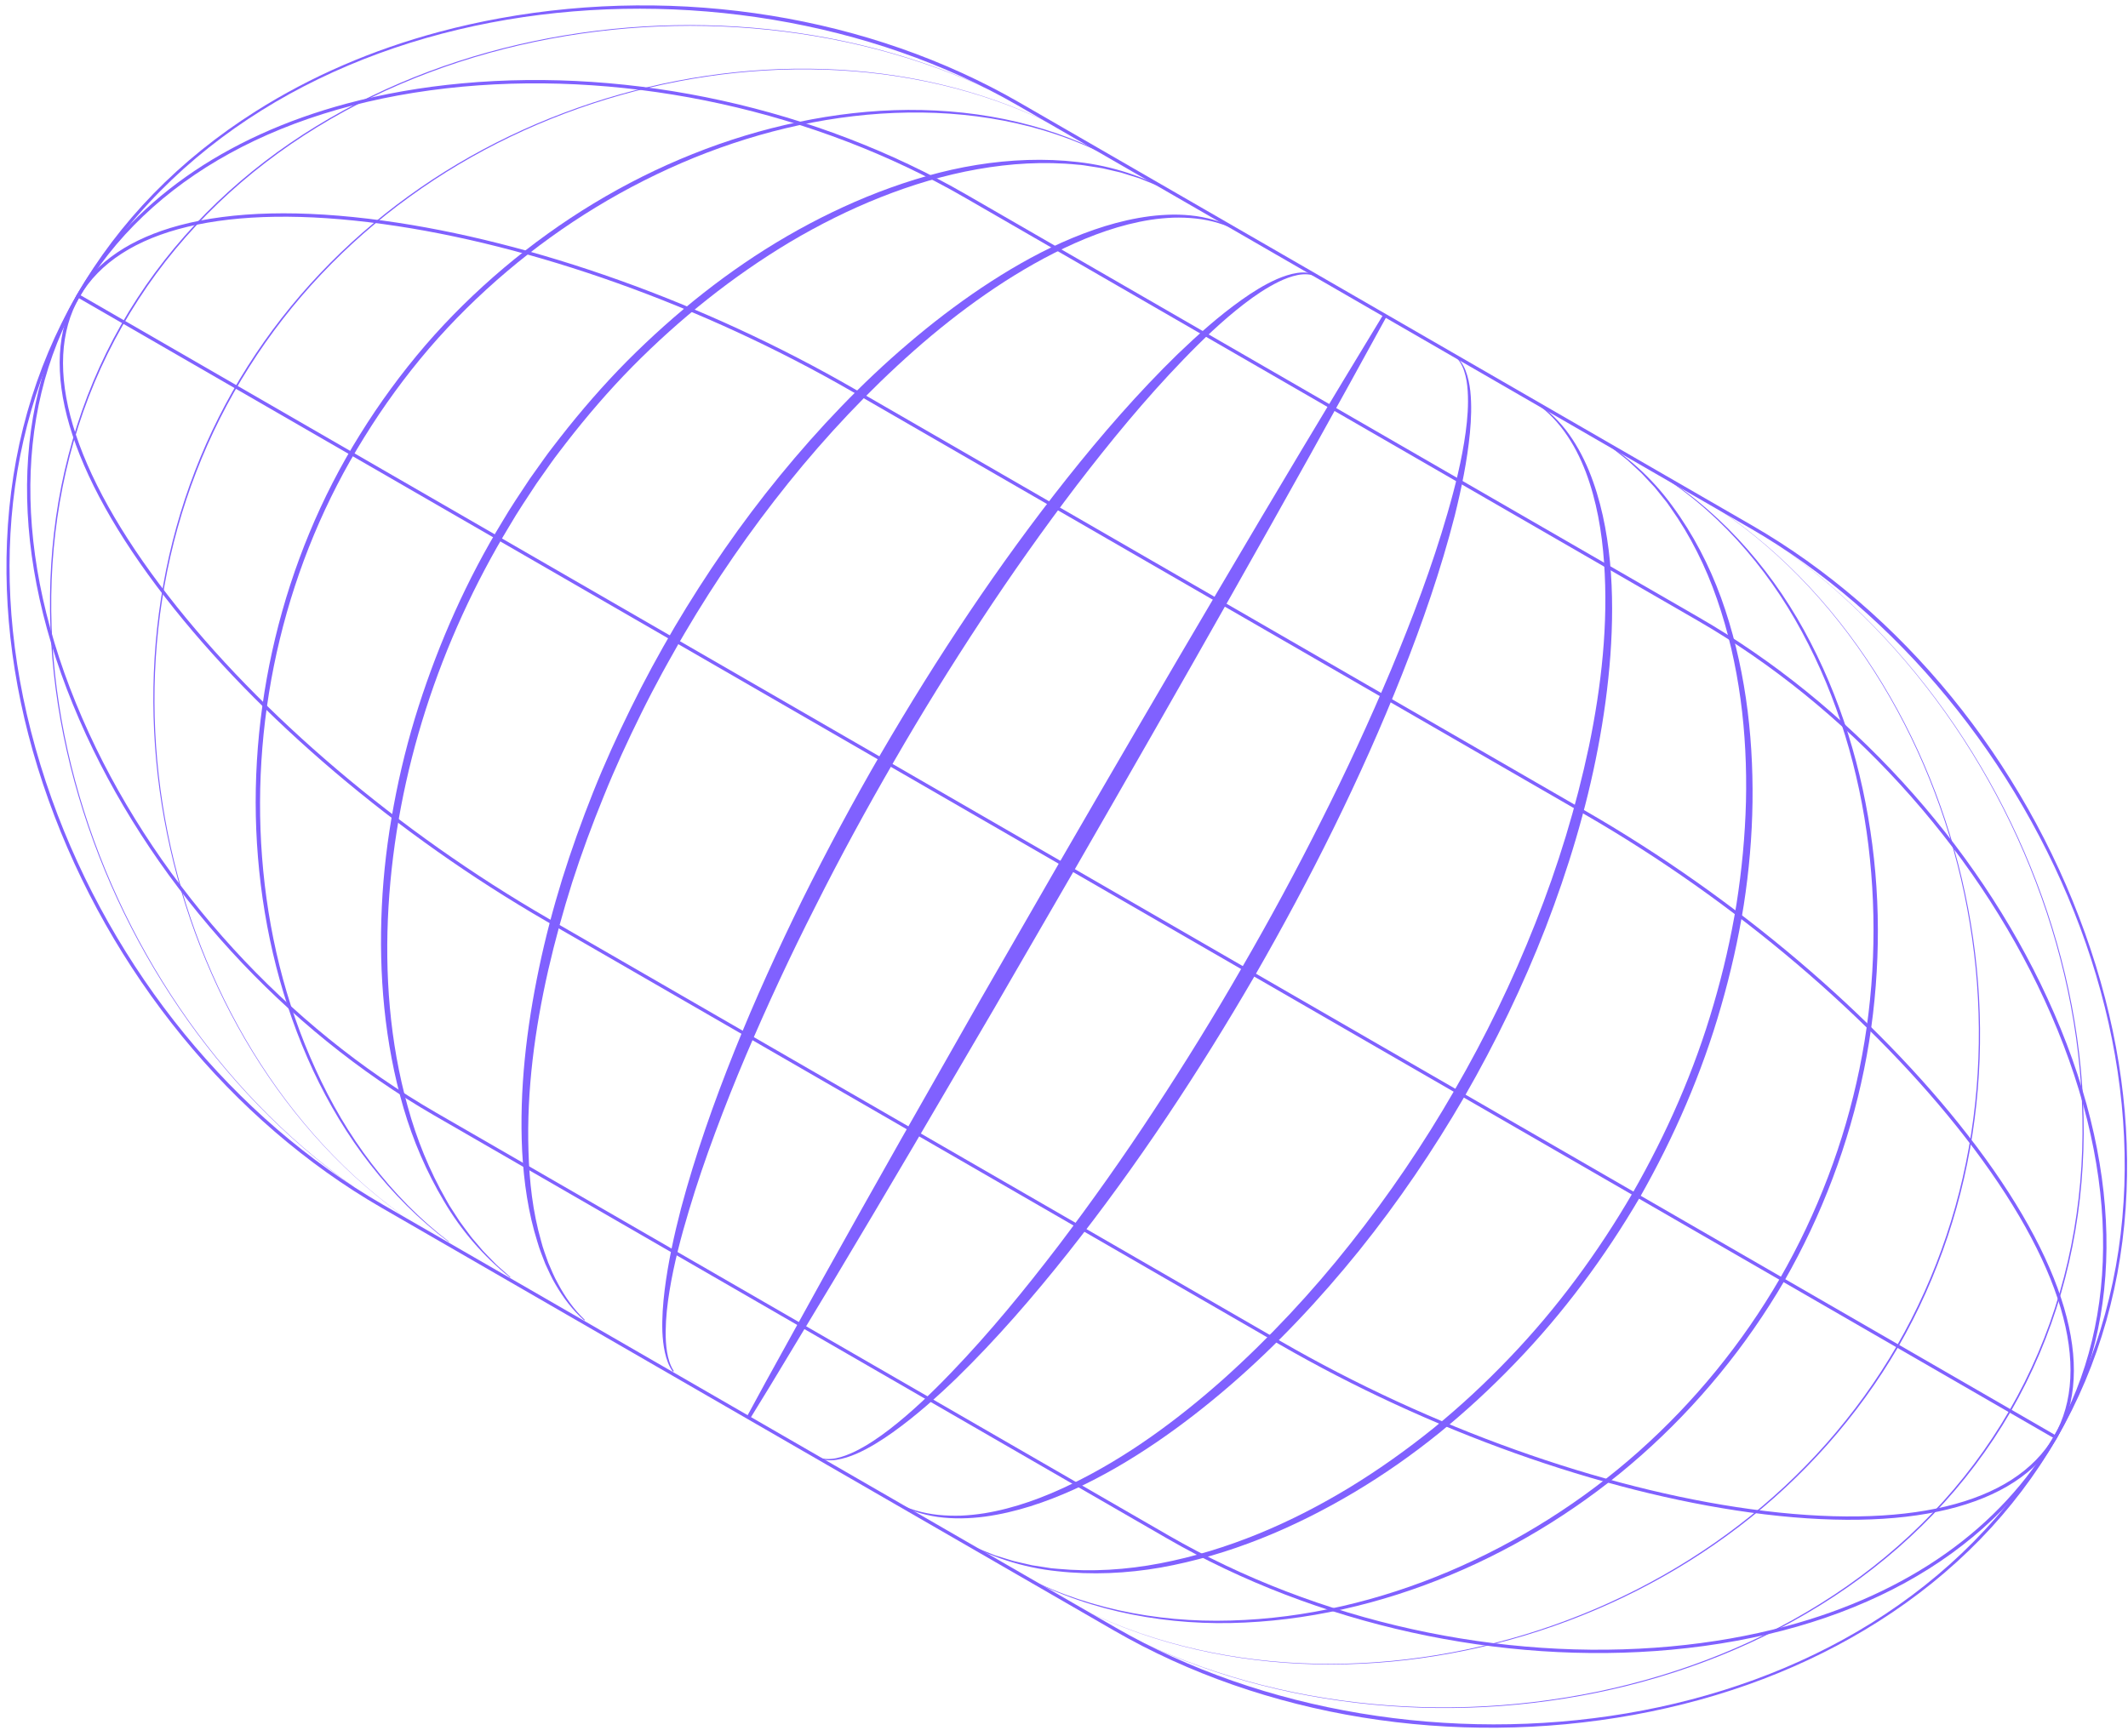<?xml version="1.0" encoding="UTF-8"?> <svg xmlns="http://www.w3.org/2000/svg" width="163" height="133" viewBox="0 0 163 133" fill="none"><path d="M33.649 2.439C35.16 2.034 36.707 1.687 38.286 1.4C52.111 -1.119 66.619 1.235 78.09 7.858L134.218 40.264C145.689 46.886 154.98 58.274 159.712 71.505C162.087 78.146 163.157 84.8 162.891 91.279C162.608 98.176 160.812 104.535 157.554 110.181C154.296 115.824 149.685 120.56 143.853 124.253C138.375 127.723 132.079 130.123 125.139 131.388C111.315 133.907 96.807 131.553 85.336 124.93L29.207 92.524C17.736 85.902 8.446 74.514 3.713 61.283C1.339 54.642 0.269 47.988 0.535 41.508C0.817 34.612 2.614 28.253 5.871 22.607C9.13 16.963 13.741 12.228 19.572 8.535C23.804 5.854 28.523 3.813 33.649 2.439ZM77.962 8.08C55.514 -4.88 20.012 -1.365 6.099 22.736C-0.229 33.697 -0.989 47.355 3.958 61.196C8.668 74.371 17.918 85.708 29.338 92.302L85.463 124.706C107.91 137.663 143.41 134.149 157.326 110.049C171.241 85.947 156.534 53.444 134.088 40.486L77.962 8.08Z" fill="#8061FF"></path><path d="M132.866 39.629C138.567 42.92 143.526 47.423 147.564 52.604C151.605 57.793 154.755 63.676 156.835 69.918C158.908 76.156 159.911 82.778 159.527 89.356C159.335 92.642 158.79 95.908 157.873 99.07C156.957 102.231 155.666 105.286 154.021 108.139C152.371 110.991 150.373 113.635 148.093 116.01C145.813 118.384 143.256 120.493 140.507 122.298C135.003 125.92 128.767 128.363 122.328 129.686C115.882 131.006 109.212 131.22 102.698 130.315C96.189 129.408 89.81 127.365 84.112 124.073C89.82 127.352 96.198 129.382 102.705 130.278C109.216 131.173 115.88 130.948 122.315 129.62C128.744 128.288 134.968 125.838 140.453 122.216C143.195 120.407 145.74 118.302 148.012 115.93C150.282 113.558 152.27 110.916 153.912 108.072C155.555 105.23 156.849 102.188 157.767 99.034C158.686 95.882 159.236 92.623 159.432 89.344C159.826 82.782 158.836 76.168 156.774 69.932C154.706 63.694 151.57 57.81 147.539 52.619C143.509 47.433 138.56 42.925 132.865 39.624L132.866 39.629Z" fill="#8061FF"></path><path d="M27.038 90.911C21.802 87.222 17.313 82.512 13.712 77.224C10.11 71.932 7.377 66.044 5.694 59.865C4.016 53.689 3.397 47.198 4.136 40.827C4.863 34.466 6.998 28.242 10.505 22.866C13.996 17.482 18.782 12.986 24.248 9.654C29.718 6.309 35.834 4.081 42.126 2.907C48.421 1.735 54.91 1.607 61.244 2.541C67.571 3.48 73.767 5.5 79.317 8.706C73.761 5.515 67.563 3.509 61.238 2.58C54.907 1.656 48.423 1.793 42.138 2.973C35.857 4.155 29.753 6.391 24.3 9.736C18.85 13.07 14.082 17.561 10.612 22.934C8.872 25.614 7.451 28.501 6.387 31.514C5.322 34.528 4.61 37.664 4.238 40.838C3.491 47.191 4.097 53.673 5.764 59.843C7.434 66.018 10.156 71.903 13.746 77.199C17.337 82.49 21.816 87.204 27.046 90.9L27.038 90.911Z" fill="#8061FF"></path><path d="M129.677 37.787C135.022 40.884 139.506 45.346 142.954 50.45C146.409 55.562 148.863 61.331 150.276 67.336C151.687 73.342 152.048 79.6 151.253 85.723C150.464 91.843 148.49 97.816 145.412 103.172C142.311 108.516 138.124 113.214 133.22 116.956C128.315 120.706 122.716 123.522 116.809 125.304C110.904 127.081 104.68 127.838 98.523 127.405C92.379 126.972 86.276 125.319 80.919 122.238C86.281 125.307 92.386 126.946 98.524 127.37C104.676 127.793 110.892 127.026 116.786 125.24C122.68 123.452 128.27 120.627 133.157 116.879C138.047 113.135 142.214 108.443 145.298 103.109C148.376 97.771 150.355 91.816 151.152 85.709C151.957 79.6 151.606 73.35 150.208 67.352C148.807 61.354 146.364 55.585 142.922 50.471C139.485 45.365 135.013 40.9 129.673 37.794L129.677 37.787Z" fill="#8061FF"></path><path d="M30.66 93.004C25.784 89.47 21.785 84.806 18.756 79.617C15.728 74.417 13.649 68.676 12.577 62.756C11.505 56.836 11.454 50.723 12.51 44.793C13.559 38.865 15.746 33.134 18.978 28.052C22.201 22.965 26.429 18.53 31.309 15.009C36.186 11.477 41.712 8.863 47.499 7.227C53.288 5.595 59.362 4.938 65.36 5.418C71.347 5.899 77.285 7.546 82.505 10.553C77.276 7.561 71.339 5.928 65.357 5.457C59.364 4.985 53.295 5.652 47.517 7.292C41.739 8.934 36.228 11.552 31.365 15.087C26.498 18.61 22.29 23.04 19.085 28.12C15.863 33.188 13.665 38.899 12.609 44.812C11.546 50.728 11.587 56.83 12.647 62.745C13.706 68.66 15.774 74.399 18.792 79.599C21.807 84.79 25.797 89.458 30.667 92.999L30.66 93.004Z" fill="#8061FF"></path><path d="M126.403 35.891C128.901 37.333 131.158 39.175 133.128 41.285C135.097 43.394 136.792 45.759 138.186 48.291C140.975 53.357 142.673 58.986 143.414 64.713C143.786 67.58 143.914 70.478 143.803 73.364C143.693 76.254 143.358 79.136 142.777 81.966C141.624 87.635 139.552 93.108 136.682 98.131C133.768 103.127 130.061 107.658 125.731 111.49C123.568 113.41 121.239 115.141 118.794 116.68C116.347 118.22 113.774 119.559 111.108 120.67C105.777 122.891 100.053 124.235 94.272 124.353C91.385 124.411 88.487 124.126 85.675 123.475C82.866 122.823 80.139 121.79 77.641 120.348C80.159 121.753 82.89 122.753 85.697 123.375C88.505 123.995 91.392 124.248 94.266 124.161C100.019 124.005 105.704 122.638 110.989 120.399C116.274 118.146 121.201 115.049 125.495 111.232C129.79 107.417 133.463 102.909 136.345 97.942C139.204 92.96 141.273 87.528 142.429 81.901C143.588 76.273 143.807 70.458 143.115 64.755C142.411 59.059 140.755 53.448 138.012 48.391C136.65 45.859 134.988 43.485 133.047 41.363C131.106 39.24 128.873 37.378 126.392 35.91L126.403 35.891Z" fill="#8061FF"></path><path d="M34.372 95.155C32.114 93.469 30.108 91.455 28.373 89.232C26.631 87.01 25.179 84.572 23.983 82.017C21.6 76.896 20.226 71.328 19.761 65.703C19.293 60.075 19.765 54.374 21.083 48.88C22.404 43.389 24.579 38.094 27.571 33.297C29.061 30.895 30.735 28.608 32.575 26.464C34.419 24.325 36.444 22.343 38.603 20.518C42.922 16.879 47.805 13.898 53.054 11.803C55.675 10.752 58.388 9.926 61.151 9.347C63.915 8.767 66.732 8.438 69.557 8.421C72.378 8.407 75.206 8.698 77.951 9.35C80.693 10.001 83.354 11.02 85.793 12.432L85.779 12.458C83.328 11.072 80.664 10.084 77.925 9.464C75.183 8.843 72.366 8.582 69.561 8.624C63.938 8.704 58.366 9.975 53.169 12.083C47.97 14.205 43.119 17.164 38.835 20.791C36.694 22.605 34.688 24.577 32.857 26.708C31.032 28.84 29.377 31.113 27.902 33.5C21.956 43.029 19.213 54.484 20.074 65.681C20.504 71.275 21.835 76.822 24.176 81.93C25.338 84.486 26.76 86.93 28.473 89.162C30.178 91.396 32.158 93.425 34.396 95.135L34.372 95.155Z" fill="#8061FF"></path><path d="M111.256 27.133C111.732 27.4 112.055 27.876 112.254 28.377C112.453 28.881 112.559 29.416 112.622 29.951C112.736 31.025 112.692 32.103 112.593 33.172C112.383 35.311 111.948 37.416 111.435 39.494C110.374 43.646 108.964 47.698 107.393 51.675C104.238 59.633 100.397 67.304 96.137 74.719C91.842 82.117 87.119 89.276 81.808 95.99C79.15 99.342 76.344 102.586 73.279 105.581C71.737 107.066 70.132 108.496 68.384 109.744C67.51 110.364 66.596 110.944 65.609 111.38C65.114 111.593 64.597 111.767 64.062 111.848C63.531 111.929 62.955 111.888 62.485 111.606L62.505 111.571C62.977 111.82 63.531 111.827 64.042 111.725C64.558 111.619 65.049 111.423 65.523 111.192C66.469 110.721 67.346 110.122 68.185 109.473C69.86 108.172 71.394 106.695 72.864 105.162C75.809 102.1 78.506 98.799 81.087 95.422C83.655 92.032 86.112 88.557 88.441 84.996C90.78 81.443 93.014 77.821 95.132 74.131C97.265 70.45 99.288 66.706 101.196 62.904C103.116 59.106 104.897 55.241 106.548 51.323C108.182 47.398 109.693 43.415 110.872 39.331C111.464 37.291 111.977 35.224 112.266 33.123C112.408 32.075 112.489 31.013 112.423 29.959C112.389 29.432 112.313 28.908 112.145 28.409C111.98 27.915 111.695 27.442 111.243 27.155L111.256 27.133Z" fill="#8061FF"></path><path d="M51.54 105.097C51.225 104.659 51.045 104.139 50.93 103.618C50.813 103.094 50.759 102.559 50.736 102.027C50.702 100.959 50.781 99.892 50.911 98.836C51.175 96.723 51.633 94.641 52.165 92.585C53.262 88.478 54.677 84.467 56.256 80.528C57.831 76.584 59.601 72.725 61.469 68.915C63.362 65.116 65.366 61.374 67.497 57.705C71.769 50.374 76.468 43.283 81.744 36.63C84.384 33.307 87.17 30.092 90.215 27.124C91.748 25.652 93.34 24.234 95.074 22.995C95.941 22.379 96.849 21.806 97.832 21.374C98.325 21.164 98.838 20.989 99.372 20.91C99.901 20.833 100.477 20.874 100.949 21.155L100.907 21.228C100.445 20.985 99.904 20.974 99.399 21.072C98.891 21.174 98.401 21.366 97.934 21.593C96.996 22.056 96.123 22.647 95.292 23.287C93.629 24.572 92.102 26.034 90.642 27.549C87.713 30.579 85.035 33.848 82.468 37.192C79.916 40.548 77.476 43.997 75.159 47.52C72.839 51.044 70.61 54.63 68.505 58.287C66.391 61.938 64.366 65.643 62.474 69.414C60.56 73.175 58.783 77.004 57.129 80.883C56.306 82.825 55.523 84.784 54.791 86.76C54.055 88.737 53.37 90.732 52.77 92.75C52.163 94.767 51.627 96.808 51.286 98.886C51.116 99.923 50.998 100.971 50.989 102.018C50.984 102.542 51.01 103.066 51.094 103.582C51.178 104.095 51.326 104.605 51.61 105.046L51.54 105.097Z" fill="#8061FF"></path><path d="M117.246 30.596C118.289 31.177 119.195 31.996 119.935 32.936C120.669 33.887 121.246 34.949 121.706 36.056C122.617 38.277 123.085 40.655 123.321 43.036C123.545 45.42 123.524 47.824 123.352 50.21C123.176 52.597 122.847 54.969 122.399 57.319C121.507 62.02 120.111 66.612 118.391 71.075C116.659 75.532 114.572 79.849 112.19 83.992C109.79 88.128 107.098 92.094 104.104 95.821C101.101 99.539 97.819 103.044 94.195 106.17C92.383 107.733 90.494 109.204 88.515 110.549C86.535 111.892 84.465 113.108 82.287 114.11C80.107 115.096 77.813 115.877 75.434 116.201C74.245 116.356 73.037 116.388 71.847 116.227C70.659 116.057 69.5 115.682 68.476 115.069L68.49 115.044C69.534 115.616 70.693 115.944 71.868 116.066C72.455 116.126 73.046 116.141 73.636 116.123C74.227 116.098 74.812 116.033 75.397 115.943C77.731 115.561 79.97 114.728 82.093 113.696C86.352 111.627 90.197 108.785 93.732 105.643C97.255 102.477 100.497 99.004 103.433 95.288C106.378 91.577 109.042 87.647 111.407 83.54C113.78 79.442 115.853 75.166 117.594 70.76C119.344 66.36 120.73 61.813 121.711 57.181C122.665 52.549 123.204 47.798 122.866 43.075C122.699 40.721 122.298 38.365 121.464 36.153C121.249 35.602 121.013 35.062 120.739 34.538C120.463 34.017 120.153 33.513 119.806 33.035C119.113 32.082 118.249 31.238 117.232 30.621L117.246 30.596Z" fill="#8061FF"></path><path d="M44.753 101.17C43.869 100.391 43.15 99.439 42.558 98.419C42.251 97.914 42.019 97.37 41.769 96.834C41.562 96.284 41.328 95.739 41.17 95.17C40.456 92.917 40.128 90.563 39.996 88.21C39.768 83.496 40.327 78.779 41.288 74.175C41.769 71.87 42.372 69.591 43.067 67.341C43.77 65.094 44.564 62.877 45.436 60.689C46.308 58.502 47.285 56.359 48.325 54.247C49.358 52.132 50.487 50.065 51.677 48.034C54.076 43.985 56.754 40.097 59.736 36.452C62.719 32.811 65.972 29.38 69.561 26.328C71.351 24.798 73.223 23.361 75.179 22.049C77.136 20.742 79.18 19.548 81.333 18.58C83.486 17.625 85.749 16.866 88.096 16.564C88.682 16.491 89.272 16.453 89.864 16.442C90.455 16.439 91.047 16.476 91.632 16.558C92.8 16.727 93.944 17.104 94.956 17.704L94.924 17.761C93.899 17.199 92.763 16.868 91.606 16.744C91.03 16.681 90.448 16.66 89.868 16.677C89.287 16.701 88.709 16.754 88.135 16.841C85.835 17.2 83.628 18.005 81.529 19.002C79.429 20.007 77.424 21.206 75.51 22.534C73.595 23.861 71.765 25.314 70.019 26.857C66.526 29.947 63.32 33.355 60.397 36.99C57.475 40.625 54.818 44.472 52.455 48.496L52.014 49.252L51.586 50.015C51.302 50.525 51.008 51.028 50.733 51.543L49.911 53.087C49.636 53.601 49.386 54.129 49.121 54.647C48.086 56.736 47.11 58.858 46.24 61.02C45.358 63.179 44.55 65.367 43.835 67.588C43.131 69.811 42.514 72.061 41.992 74.332C40.963 78.874 40.333 83.535 40.48 88.193C40.545 90.518 40.806 92.85 41.449 95.09C41.589 95.655 41.804 96.195 41.995 96.747C42.226 97.28 42.441 97.823 42.729 98.327C43.272 99.353 43.949 100.319 44.797 101.126L44.753 101.17Z" fill="#8061FF"></path><path d="M122.257 33.493C124.542 34.819 126.557 36.629 128.11 38.781C129.681 40.916 130.914 43.296 131.826 45.788C133.629 50.788 134.304 56.139 134.239 61.436C134.204 64.088 133.974 66.738 133.565 69.362C133.147 71.983 132.56 74.576 131.823 77.124C130.363 82.227 128.229 87.127 125.608 91.739C122.924 96.315 119.747 100.613 116.058 104.429C114.22 106.342 112.27 108.145 110.207 109.818C108.142 111.484 105.962 113.009 103.68 114.365C99.125 117.07 94.154 119.161 88.922 120.099C86.308 120.556 83.631 120.678 80.996 120.384C78.356 120.116 75.781 119.276 73.49 117.96L73.501 117.941L74.385 118.388C74.533 118.46 74.677 118.54 74.827 118.609L75.287 118.794C75.593 118.916 75.898 119.044 76.205 119.16L77.149 119.453C77.306 119.5 77.463 119.554 77.622 119.597L78.103 119.71L79.064 119.929L80.04 120.08L80.527 120.156C80.69 120.174 80.854 120.187 81.018 120.199C83.638 120.445 86.286 120.275 88.865 119.779C94.035 118.788 98.939 116.667 103.423 113.936C105.666 112.563 107.81 111.034 109.855 109.382C111.891 107.719 113.819 105.924 115.633 104.023C119.274 100.228 122.405 95.958 125.048 91.418C127.661 86.858 129.793 82.012 131.257 76.962C131.996 74.44 132.587 71.873 133.009 69.278C133.417 66.681 133.669 64.06 133.737 61.431C133.86 56.182 133.242 50.875 131.519 45.902C130.661 43.42 129.481 41.04 127.958 38.896C127.863 38.761 127.773 38.624 127.676 38.492L127.367 38.109L126.748 37.339L126.074 36.617L125.737 36.257C125.62 36.141 125.494 36.032 125.376 35.919L124.649 35.248C124.395 35.04 124.132 34.84 123.874 34.636L123.484 34.33C123.349 34.235 123.21 34.149 123.071 34.058L122.242 33.516L122.257 33.493Z" fill="#8061FF"></path><path d="M39.072 97.881C37.043 96.27 35.317 94.27 34.003 92.027C32.673 89.795 31.639 87.386 30.909 84.891C29.451 79.892 29.001 74.639 29.248 69.451C29.37 66.854 29.684 64.267 30.16 61.711C30.632 59.154 31.263 56.626 32.054 54.15C33.639 49.198 35.768 44.412 38.474 39.967C39.13 38.845 39.863 37.77 40.58 36.685L41.711 35.096C42.086 34.564 42.497 34.06 42.889 33.542C44.489 31.492 46.194 29.523 48.023 27.674C51.691 23.993 55.781 20.71 60.282 18.097C62.533 16.794 64.877 15.651 67.305 14.717C69.733 13.788 72.242 13.048 74.811 12.636C77.378 12.224 80.001 12.111 82.583 12.416C85.165 12.71 87.69 13.53 89.936 14.822L89.913 14.864L89.047 14.425L88.616 14.206L88.168 14.023L87.269 13.661L85.883 13.228C85.727 13.184 85.569 13.155 85.413 13.116L84.471 12.899C84.157 12.836 83.835 12.796 83.518 12.744C83.201 12.698 82.883 12.633 82.56 12.618C79.995 12.359 77.4 12.516 74.865 12.967C72.329 13.414 69.85 14.164 67.456 15.111C65.06 16.061 62.749 17.219 60.533 18.531C56.11 21.179 52.06 24.427 48.44 28.091C46.633 29.928 44.951 31.885 43.372 33.922C42.985 34.438 42.58 34.938 42.209 35.466L41.094 37.046C40.389 38.122 39.664 39.19 39.019 40.303C33.69 49.112 30.37 59.186 29.758 69.484C29.457 74.622 29.848 79.832 31.235 84.799C31.914 87.283 32.894 89.688 34.174 91.925L34.413 92.346C34.498 92.484 34.587 92.618 34.675 92.753L35.2 93.564C35.383 93.828 35.583 94.083 35.773 94.343C35.963 94.603 36.154 94.863 36.37 95.102L36.997 95.84C37.214 96.079 37.446 96.304 37.669 96.537L38.008 96.882C38.124 96.996 38.248 97.097 38.368 97.207L39.095 97.848L39.072 97.881Z" fill="#8061FF"></path><path d="M57.207 108.542L58.663 105.863L63.082 97.861L66.057 92.54L69.051 87.23L75.075 76.635L81.156 66.07C85.226 59.038 89.313 52.014 93.444 45.017C97.566 38.014 101.738 31.04 105.961 24.095L106.214 24.241C102.315 31.373 98.358 38.471 94.354 45.542C90.359 52.618 86.32 59.669 82.265 66.711L76.156 77.259L69.993 87.773L66.891 93.021L63.77 98.258L59.05 106.087L57.458 108.687L57.207 108.542Z" fill="#8061FF"></path><path d="M26.557 7.936C29.328 7.194 32.288 6.671 35.419 6.384C48.484 5.18 62.553 8.288 74.018 14.907L130.146 47.312C141.614 53.933 151.337 64.565 156.826 76.478C162.603 89.014 162.859 100.982 157.55 110.177C152.242 119.371 141.747 125.134 128.005 126.399C114.94 127.603 100.871 124.495 89.406 117.876L33.278 85.471C21.81 78.85 12.087 68.218 6.598 56.305C0.821 43.769 0.565 31.801 5.874 22.607C9.972 15.508 17.165 10.453 26.557 7.936ZM136.799 124.6C146.126 122.101 153.26 117.091 157.326 110.049C162.592 100.927 162.33 89.045 156.593 76.587C151.124 64.719 141.439 54.13 130.016 47.535L73.887 15.129C62.467 8.536 48.452 5.441 35.439 6.639C21.781 7.897 11.36 13.614 6.093 22.735C0.827 31.857 1.09 43.74 6.826 56.198C12.295 68.066 21.98 78.654 33.404 85.249L89.532 117.655C100.952 124.248 114.967 127.343 127.98 126.145C131.097 125.857 134.043 125.338 136.799 124.6Z" fill="#8061FF"></path><path d="M13.743 17.266C17.794 16.18 23.077 16.043 29.373 16.907C40.828 18.477 53.97 23.173 65.428 29.789L121.556 62.194C133.015 68.81 143.652 77.843 150.739 86.978C158.211 96.607 160.631 104.849 157.551 110.179C154.472 115.512 146.127 117.536 134.052 115.881C122.598 114.311 109.456 109.615 97.998 102.999L41.869 70.594C30.411 63.978 19.773 54.945 12.686 45.81C5.215 36.181 2.795 27.939 5.875 22.609C7.346 20.057 10.027 18.262 13.743 17.266ZM65.298 30.014C53.868 23.415 40.762 18.731 29.338 17.166C17.375 15.526 9.119 17.505 6.097 22.74C3.075 27.974 5.489 36.113 12.891 45.654C19.958 54.764 30.567 63.773 41.997 70.372L98.126 102.777C109.556 109.376 122.662 114.06 134.086 115.625C146.049 117.265 154.304 115.286 157.327 110.052C160.349 104.817 157.935 96.678 150.533 87.138C143.466 78.027 132.856 69.018 121.426 62.419L65.298 30.014Z" fill="#8061FF"></path><path d="M157.381 110.222L157.51 109.998L6.059 22.557L5.929 22.781L157.381 110.222Z" fill="#8061FF"></path></svg> 